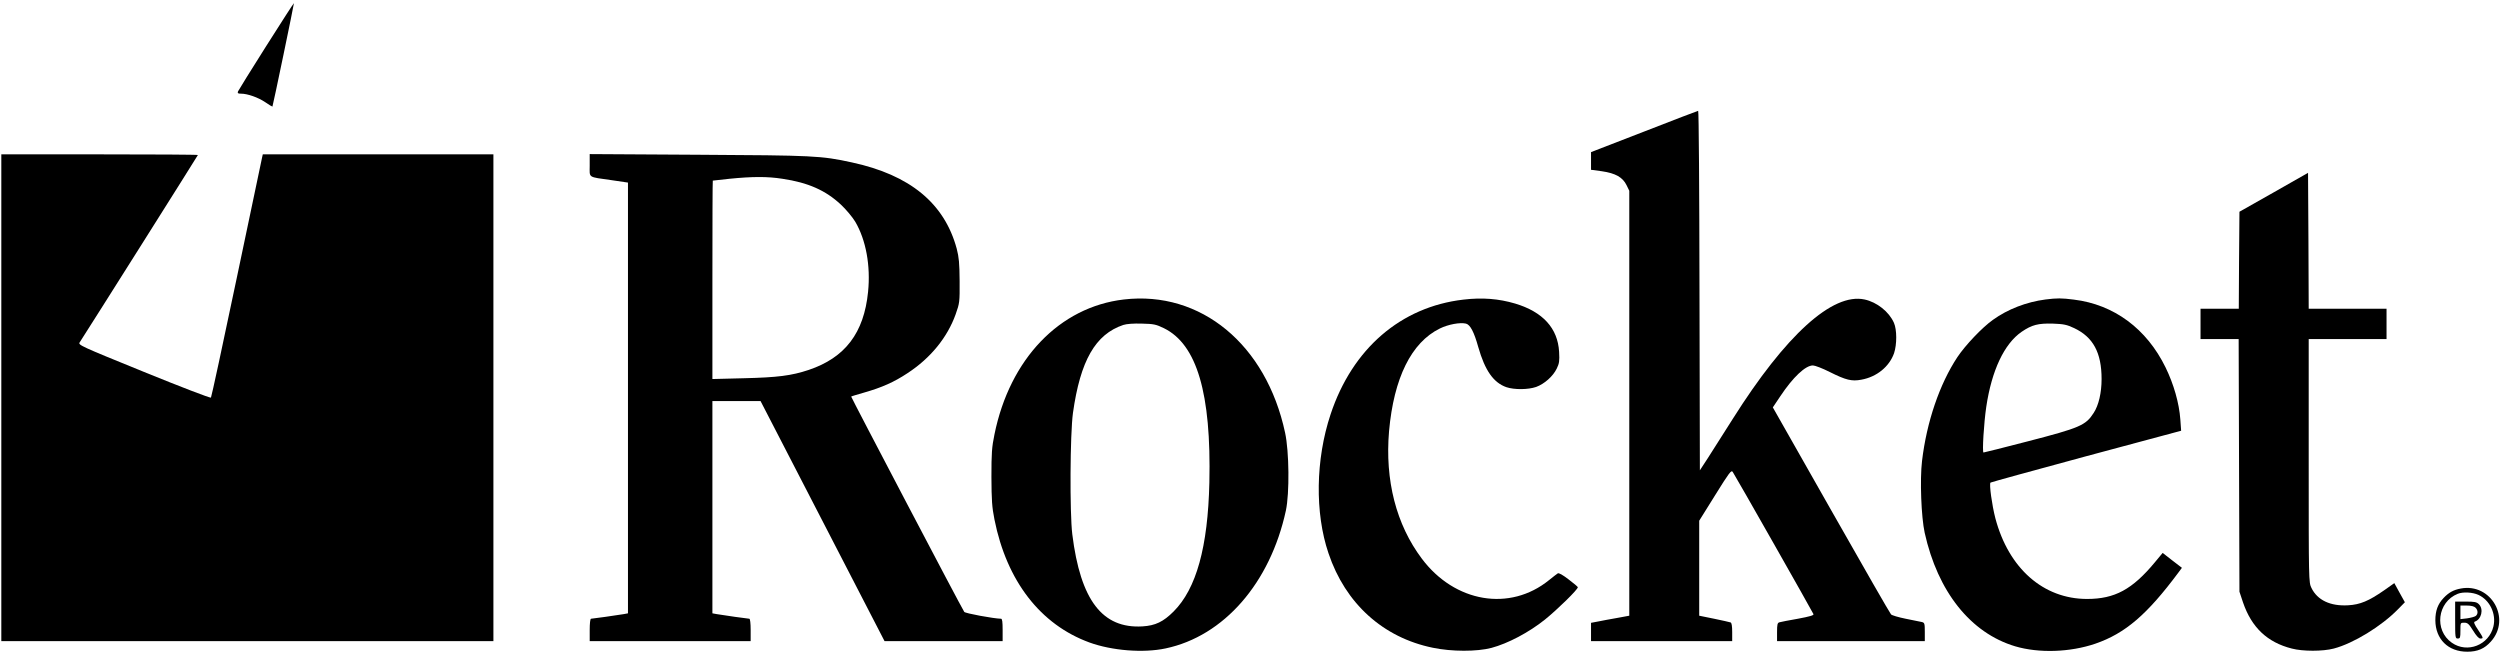 <?xml version="1.0" encoding="UTF-8" standalone="no"?> <svg xmlns="http://www.w3.org/2000/svg" version="1.0" width="1895pt" height="495pt" viewBox="0 0 1895 495" preserveAspectRatio="xMidYMid meet"><g transform="translate(0,495) scale(0.1,-0.1)" fill="#000000" stroke="none"><path d="M2018 4601 c-114 -180 -210 -335 -214 -344 -5 -14 0 -17 23 -17 49 0 129 -28 184 -65 28 -20 53 -34 54 -33 4 6 165 781 163 784 -2 1 -96 -145 -210 -325z"></path><path d="M12463 3953 l-403 -156 0 -67 0 -67 82 -11 c104 -15 158 -46 187 -105 l21 -43 0 -1611 0 -1610 -92 -17 c-51 -9 -117 -21 -145 -27 l-53 -10 0 -70 0 -69 535 0 535 0 0 69 c0 46 -4 70 -12 73 -7 3 -64 15 -125 28 l-113 23 0 360 0 360 121 194 c107 172 122 192 133 176 18 -26 606 -1062 612 -1078 4 -9 -27 -18 -118 -35 -68 -12 -131 -24 -140 -27 -15 -4 -18 -16 -18 -74 l0 -69 560 0 560 0 0 70 c0 64 -2 70 -22 75 -13 3 -68 14 -123 25 -55 11 -105 26 -111 33 -7 6 -211 362 -454 790 l-442 779 57 85 c96 144 190 233 247 233 15 0 73 -22 128 -50 122 -61 166 -72 239 -58 117 21 212 99 248 201 22 66 22 178 -1 230 -37 84 -129 157 -223 177 -243 52 -597 -269 -998 -904 -71 -113 -157 -248 -190 -299 l-60 -92 -3 1363 c-1 749 -5 1362 -10 1362 -4 0 -188 -71 -409 -157z"></path><path d="M10 1935 l0 -1845 1865 0 1865 0 0 1845 0 1845 -874 0 -874 0 -5 -22 c-3 -13 -90 -426 -193 -918 -103 -492 -191 -899 -195 -904 -4 -5 -233 83 -508 195 -482 196 -500 204 -487 224 74 114 896 1417 896 1420 0 3 -335 5 -745 5 l-745 0 0 -1845z"></path><path d="M4470 3697 c0 -99 -19 -86 168 -113 l122 -18 0 -1632 0 -1633 -32 -6 c-54 -9 -237 -35 -248 -35 -6 0 -10 -35 -10 -85 l0 -85 610 0 610 0 0 85 c0 50 -4 85 -10 85 -11 0 -194 26 -247 35 l-33 6 0 804 0 805 183 0 182 0 470 -910 470 -910 448 0 447 0 0 85 c0 61 -3 85 -12 85 -56 1 -273 41 -279 52 -24 36 -860 1630 -857 1632 1 2 45 15 97 30 136 39 227 79 331 148 174 114 301 270 364 446 30 85 31 92 30 252 -1 136 -5 179 -22 245 -93 344 -354 559 -795 654 -234 51 -289 53 -1164 58 l-823 5 0 -85z m1460 -102 c196 -29 328 -88 443 -195 40 -37 89 -96 110 -131 81 -138 117 -333 97 -531 -31 -312 -174 -499 -450 -592 -132 -44 -238 -57 -492 -63 l-238 -6 0 752 c0 413 1 751 3 752 1 0 58 6 127 14 171 17 287 18 400 0z"></path><path d="M17235 3492 l-260 -147 -3 -368 -2 -367 -145 0 -145 0 0 -115 0 -115 145 0 144 0 3 -957 3 -958 27 -81 c65 -190 184 -303 370 -350 83 -22 235 -22 318 0 149 39 361 169 487 298 l52 53 -40 72 -40 73 -78 -55 c-115 -80 -181 -108 -272 -113 -135 -8 -233 39 -278 131 -21 43 -21 51 -21 965 l0 922 295 0 295 0 0 115 0 115 -295 0 -295 0 -2 515 -3 515 -260 -148z"></path><path d="M8519 2680 c-488 -57 -865 -451 -981 -1023 -20 -96 -23 -142 -23 -322 1 -177 4 -228 23 -323 93 -466 348 -796 720 -932 171 -62 408 -81 577 -45 442 93 793 496 912 1045 28 131 25 448 -6 590 -143 669 -639 1078 -1222 1010z m304 -218 c250 -123 359 -494 344 -1169 -11 -490 -99 -806 -271 -978 -78 -78 -138 -107 -236 -113 -304 -18 -470 198 -532 698 -20 164 -17 760 5 920 56 397 170 596 382 667 25 8 77 12 141 10 90 -2 107 -6 167 -35z"></path><path d="M11093 2679 c-475 -55 -842 -372 -1007 -869 -114 -342 -120 -748 -16 -1054 128 -381 414 -639 791 -716 144 -30 333 -30 444 -1 124 33 284 117 406 215 94 76 249 227 249 245 0 3 -31 30 -70 59 -44 34 -74 51 -82 46 -7 -5 -37 -27 -66 -51 -297 -241 -715 -171 -965 163 -194 258 -280 594 -248 966 36 403 169 672 385 778 63 31 153 48 198 37 32 -8 61 -62 93 -177 51 -179 116 -271 214 -305 60 -20 164 -19 225 2 63 23 128 81 156 139 19 39 22 57 18 127 -10 179 -123 303 -333 366 -125 37 -250 47 -392 30z"></path><path d="M15505 2680 c-145 -19 -287 -74 -398 -154 -81 -57 -210 -193 -270 -283 -135 -204 -233 -491 -268 -787 -17 -142 -6 -425 20 -544 99 -447 348 -760 686 -861 179 -53 415 -46 608 20 226 78 392 220 630 540 l26 35 -73 56 -73 57 -59 -71 c-171 -206 -304 -278 -514 -278 -331 0 -594 231 -695 611 -26 100 -48 260 -37 271 4 3 330 93 726 200 l719 193 -6 85 c-9 125 -50 268 -112 395 -143 293 -391 477 -695 514 -94 12 -127 12 -215 1z m217 -217 c144 -68 208 -186 208 -386 0 -104 -22 -199 -60 -257 -60 -94 -104 -113 -498 -215 -181 -47 -332 -85 -337 -85 -11 0 3 227 21 347 41 275 136 477 268 568 78 53 125 65 237 62 82 -3 106 -8 161 -34z"></path><path d="M18653 489 c-55 -10 -91 -30 -130 -71 -44 -46 -63 -97 -63 -170 1 -143 97 -238 242 -238 78 0 131 23 179 77 156 173 2 445 -228 402z m133 -48 c87 -40 137 -144 114 -240 -34 -141 -198 -205 -315 -123 -136 95 -110 309 45 371 40 16 112 12 156 -8z"></path><path d="M18610 250 c0 -133 1 -140 20 -140 18 0 20 7 20 60 0 60 0 60 29 60 26 0 35 -9 67 -60 24 -39 43 -60 55 -60 25 0 25 2 -18 67 -28 41 -34 58 -24 61 50 17 69 94 31 132 -17 17 -33 20 -100 20 l-80 0 0 -140z m154 94 c20 -19 21 -48 2 -63 -8 -6 -37 -14 -65 -18 l-51 -6 0 52 0 51 49 0 c32 0 55 -6 65 -16z"></path></g></svg> 